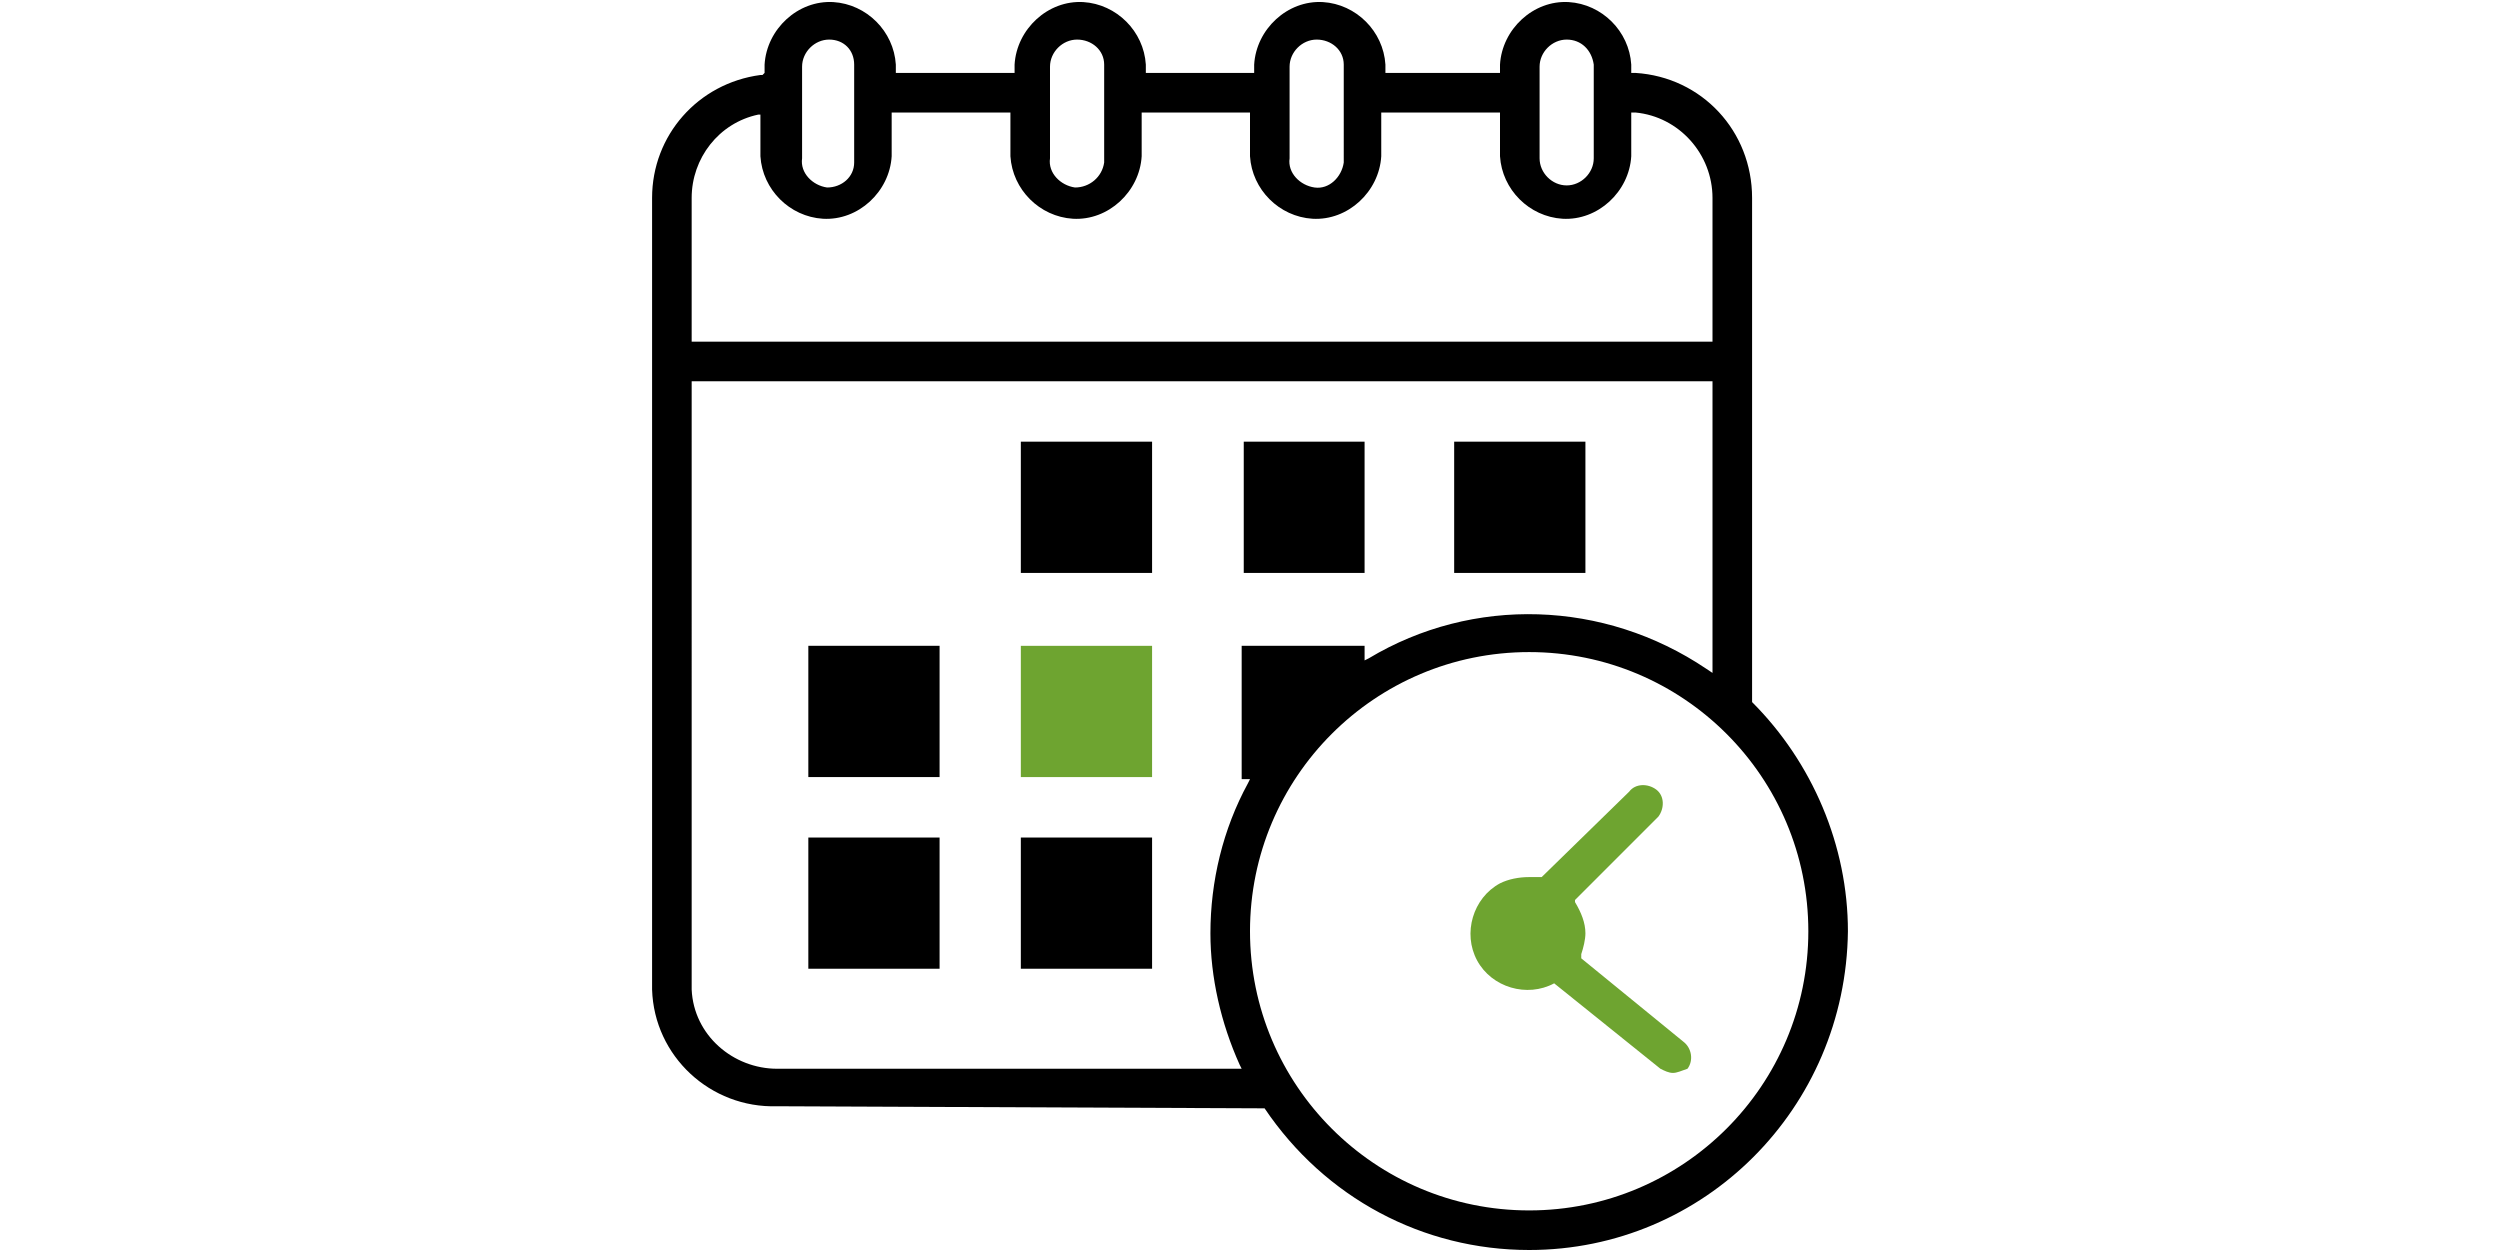 <?xml version="1.0" encoding="utf-8"?>
<!-- Generator: Adobe Illustrator 25.0.1, SVG Export Plug-In . SVG Version: 6.00 Build 0)  -->
<svg version="1.1" id="レイヤー_1" xmlns="http://www.w3.org/2000/svg" xmlns:xlink="http://www.w3.org/1999/xlink" x="0px"
	 y="0px" viewBox="0 0 120 60" style="enable-background:new 0 0 120 60;" xml:space="preserve">
<style type="text/css">
	.st0{fill:#FFFFFF;}
	.st1{fill:#6EA430;}
</style>
<g>
	<g id="TOP">
		<rect class="st0" width="120" height="60"/>
		<path d="M73.4,60c-5.1,0-9.8-2.5-12.7-6.8l-23.4-0.1c-3.2,0.1-5.9-2.4-6-5.6v-38c0-3,2.2-5.5,5.2-5.9h0.1l0.1-0.1V3.1
			c0.1-1.7,1.6-3.1,3.3-3c1.6,0.1,2.9,1.4,3,3v0.4h5.7V3.1c0.1-1.7,1.6-3.1,3.3-3c1.6,0.1,2.9,1.4,3,3v0.4h5.2V3.1
			c0.1-1.7,1.6-3.1,3.3-3c1.6,0.1,2.9,1.4,3,3v0.4H72V3.1c0.1-1.7,1.6-3.1,3.3-3c1.6,0.1,2.9,1.4,3,3v0.4h0.2c3.2,0.2,5.6,2.8,5.6,6
			v24.2c2.9,2.9,4.6,6.9,4.6,11C88.6,53.2,81.8,60,73.4,60z M73.4,31.3c-7.4,0-13.4,6-13.4,13.4s6,13.4,13.4,13.4s13.4-6,13.4-13.4
			c0,0,0,0,0,0C86.8,37.3,80.8,31.3,73.4,31.3z M33.2,47.5c0.1,2.2,2,3.8,4.1,3.8h22.3l-0.1-0.2c-0.9-2-1.4-4.2-1.4-6.3
			c0-2.5,0.6-5,1.8-7.2l0.1-0.2h-0.4V31h5.9v0.7l0.2-0.1c5-3,11.3-2.8,16.2,0.5l0.3,0.2v-14h-49L33.2,47.5z M36.4,5.5
			c-1.9,0.4-3.2,2.1-3.2,4v6.9h49V9.5c0-2.1-1.6-3.9-3.7-4.1h-0.2v2.1c-0.1,1.7-1.6,3.1-3.3,3c-1.6-0.1-2.9-1.4-3-3V5.4h-5.7v2.1
			c-0.1,1.7-1.6,3.1-3.3,3c-1.6-0.1-2.9-1.4-3-3V5.4h-5.2v2.1c-0.1,1.7-1.6,3.1-3.3,3c-1.6-0.1-2.9-1.4-3-3V5.4h-5.7v2.1
			c-0.1,1.7-1.6,3.1-3.3,3c-1.6-0.1-2.9-1.4-3-3V5.5L36.4,5.5z M75.2,1.9c-0.7,0-1.3,0.6-1.3,1.3v4.4c0,0.7,0.6,1.3,1.3,1.3
			c0.7,0,1.3-0.6,1.3-1.3V3.1C76.4,2.4,75.9,1.9,75.2,1.9z M63.2,1.9c-0.7,0-1.3,0.6-1.3,1.3v4.4c-0.1,0.7,0.5,1.3,1.2,1.4
			c0.7,0.1,1.3-0.5,1.4-1.2c0-0.1,0-0.2,0-0.2V3.1C64.5,2.4,63.9,1.9,63.2,1.9z M51.7,1.9c-0.7,0-1.3,0.6-1.3,1.3v4.4
			c-0.1,0.7,0.5,1.3,1.2,1.4C52.3,9,52.9,8.5,53,7.8c0-0.1,0-0.2,0-0.2V3.1C53,2.4,52.4,1.9,51.7,1.9z M39.8,1.9
			c-0.7,0-1.3,0.6-1.3,1.3v4.4c-0.1,0.7,0.5,1.3,1.2,1.4C40.4,9,41,8.5,41,7.8c0-0.1,0-0.2,0-0.2V3.1C41,2.4,40.5,1.9,39.8,1.9z
			 M49,46.5v-6.3h6.3v6.3L49,46.5z M38.8,46.5v-6.3h6.3v6.3L38.8,46.5z M38.8,37.3V31h6.3v6.3L38.8,37.3z M69.8,27.5v-6.3h6.3v6.3
			L69.8,27.5z M59.7,27.5v-6.3h5.8v6.3L59.7,27.5z M49,27.5v-6.3h6.3v6.3L49,27.5z"/>
		<rect x="49" y="31" class="st1" width="6.3" height="6.3"/>
		<path class="st1" d="M80.3,51.5c-0.2,0-0.4-0.1-0.6-0.2l-5.1-4.1l0,0c-1.3,0.7-3,0.2-3.7-1.1c-0.7-1.3-0.2-3,1.1-3.7
			c0.4-0.2,0.9-0.3,1.4-0.3c0.2,0,0.4,0,0.6,0l4.2-4.1c0.3-0.4,0.9-0.4,1.3-0.1c0.4,0.3,0.4,0.9,0.1,1.3c0,0-0.1,0.1-0.1,0.1
			l-3.9,3.9v0.1c0.3,0.5,0.5,1,0.5,1.5c0,0.3-0.1,0.7-0.2,1v0.1v0.1l4.9,4c0.4,0.3,0.5,0.9,0.2,1.3C80.7,51.4,80.5,51.5,80.3,51.5
			L80.3,51.5z"/>
	</g>
</g>
</svg>
